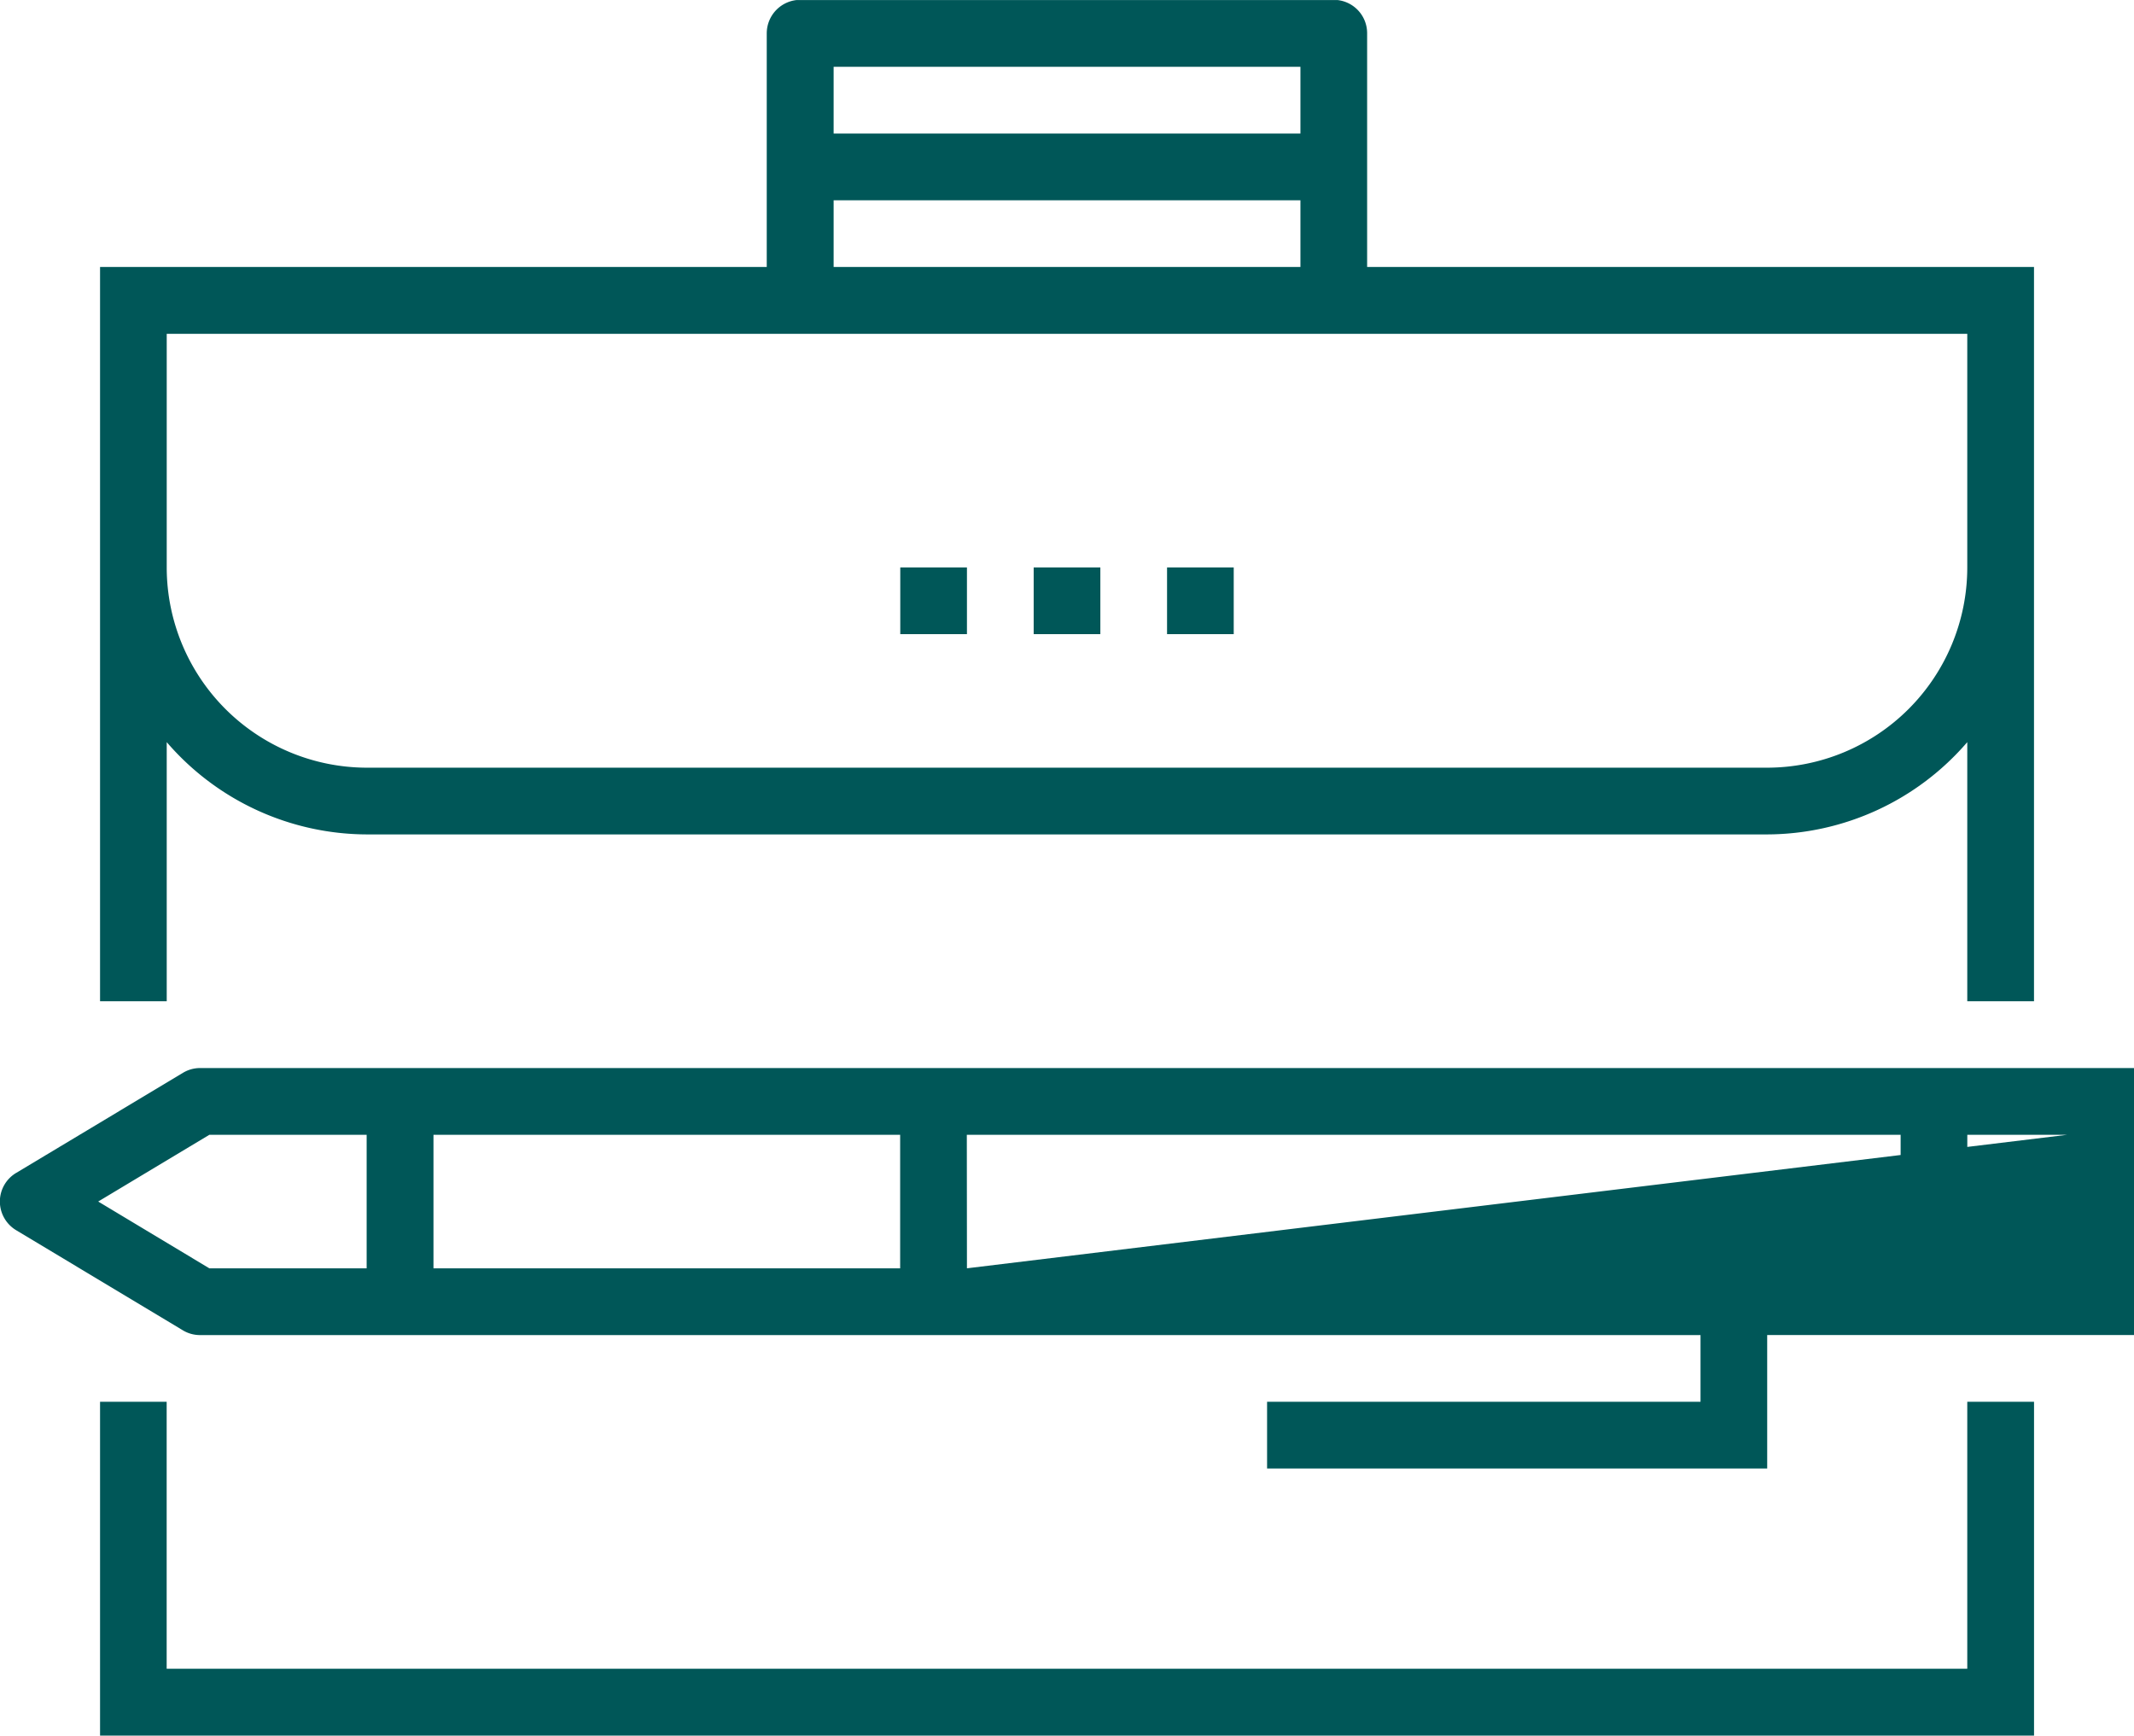 <svg xmlns="http://www.w3.org/2000/svg" xmlns:xlink="http://www.w3.org/1999/xlink" width="70" height="56.938" viewBox="0 0 70 56.938">
  <defs>
    <clipPath id="clip-path">
      <path id="Pfad_8723" data-name="Pfad 8723" d="M0,30.436H70V-26.5H0Z" transform="translate(0 26.501)" fill="#005758"/>
    </clipPath>
  </defs>
  <g id="Gruppe_2056" data-name="Gruppe 2056" transform="translate(0 26.501)">
    <g id="Gruppe_2051" data-name="Gruppe 2051" transform="translate(3.282 19.486)">
      <path id="Pfad_8721" data-name="Pfad 8721" d="M32.741,0V8.759H-26.323V0h-2.185V10.951H34.931V0Z" transform="translate(28.508)" fill="#005758"/>
    </g>
    <g id="Gruppe_2053" data-name="Gruppe 2053" transform="translate(0 -26.501)" clip-path="url(#clip-path)">
      <g id="Gruppe_2052" data-name="Gruppe 2052" transform="translate(3.282 0)">
        <path id="Pfad_8722" data-name="Pfad 8722" d="M1.169,13.015a8.69,8.69,0,0,0,6.561,3.027H53.67a8.69,8.69,0,0,0,6.561-3.027v8.5h2.189V-2.573H40.545v-7.664a1.094,1.094,0,0,0-1.094-1.1h-17.5a1.1,1.1,0,0,0-1.1,1.1v7.664H-1.018V21.516H1.169ZM38.357-6.951H23.045V-9.141H38.357Zm0-2.191M23.045-4.762H38.357v2.189H23.045ZM60.231-.381V7.285a6.572,6.572,0,0,1-6.561,6.568H7.731A6.574,6.574,0,0,1,1.169,7.285V-.381Z" transform="translate(1.018 11.332)" fill="#005758"/>
      </g>
    </g>
    <path id="Pfad_8724" data-name="Pfad 8724" d="M17.969-17.837H15.782v2.189h2.187Z" transform="translate(18.125 9.951)" fill="#005758"/>
    <path id="Pfad_8725" data-name="Pfad 8725" d="M20.005-17.837H17.818v2.189h2.187Z" transform="translate(20.464 9.951)" fill="#005758"/>
    <path id="Pfad_8726" data-name="Pfad 8726" d="M15.932-17.837H13.745v2.189h2.187Z" transform="translate(15.786 9.951)" fill="#005758"/>
    <g id="Gruppe_2055" data-name="Gruppe 2055" transform="translate(0 -26.501)" clip-path="url(#clip-path)">
      <g id="Gruppe_2054" data-name="Gruppe 2054" transform="translate(0 35.039)">
        <path id="Pfad_8727" data-name="Pfad 8727" d="M33.911,0H-22.963a1.08,1.08,0,0,0-.563.157L-29,3.442a1.093,1.093,0,0,0-.531.937A1.1,1.1,0,0,0-29,5.318l5.47,3.285a1.08,1.08,0,0,0,.563.157H26.254v2.189H12.036v2.189H28.441V8.759H40.475V0ZM-17.5,6.57H-22.66l-3.646-2.191,3.646-2.189H-17.5ZM0,6.57H-15.308V2.189H0ZM0,2.189m2.187,0H32.818V6.57H2.191Zm0,4.381,36.095,0H35.005V2.189h3.281Z" transform="translate(29.527)" fill="#005758"/>
      </g>
    </g>
  </g>
</svg>
